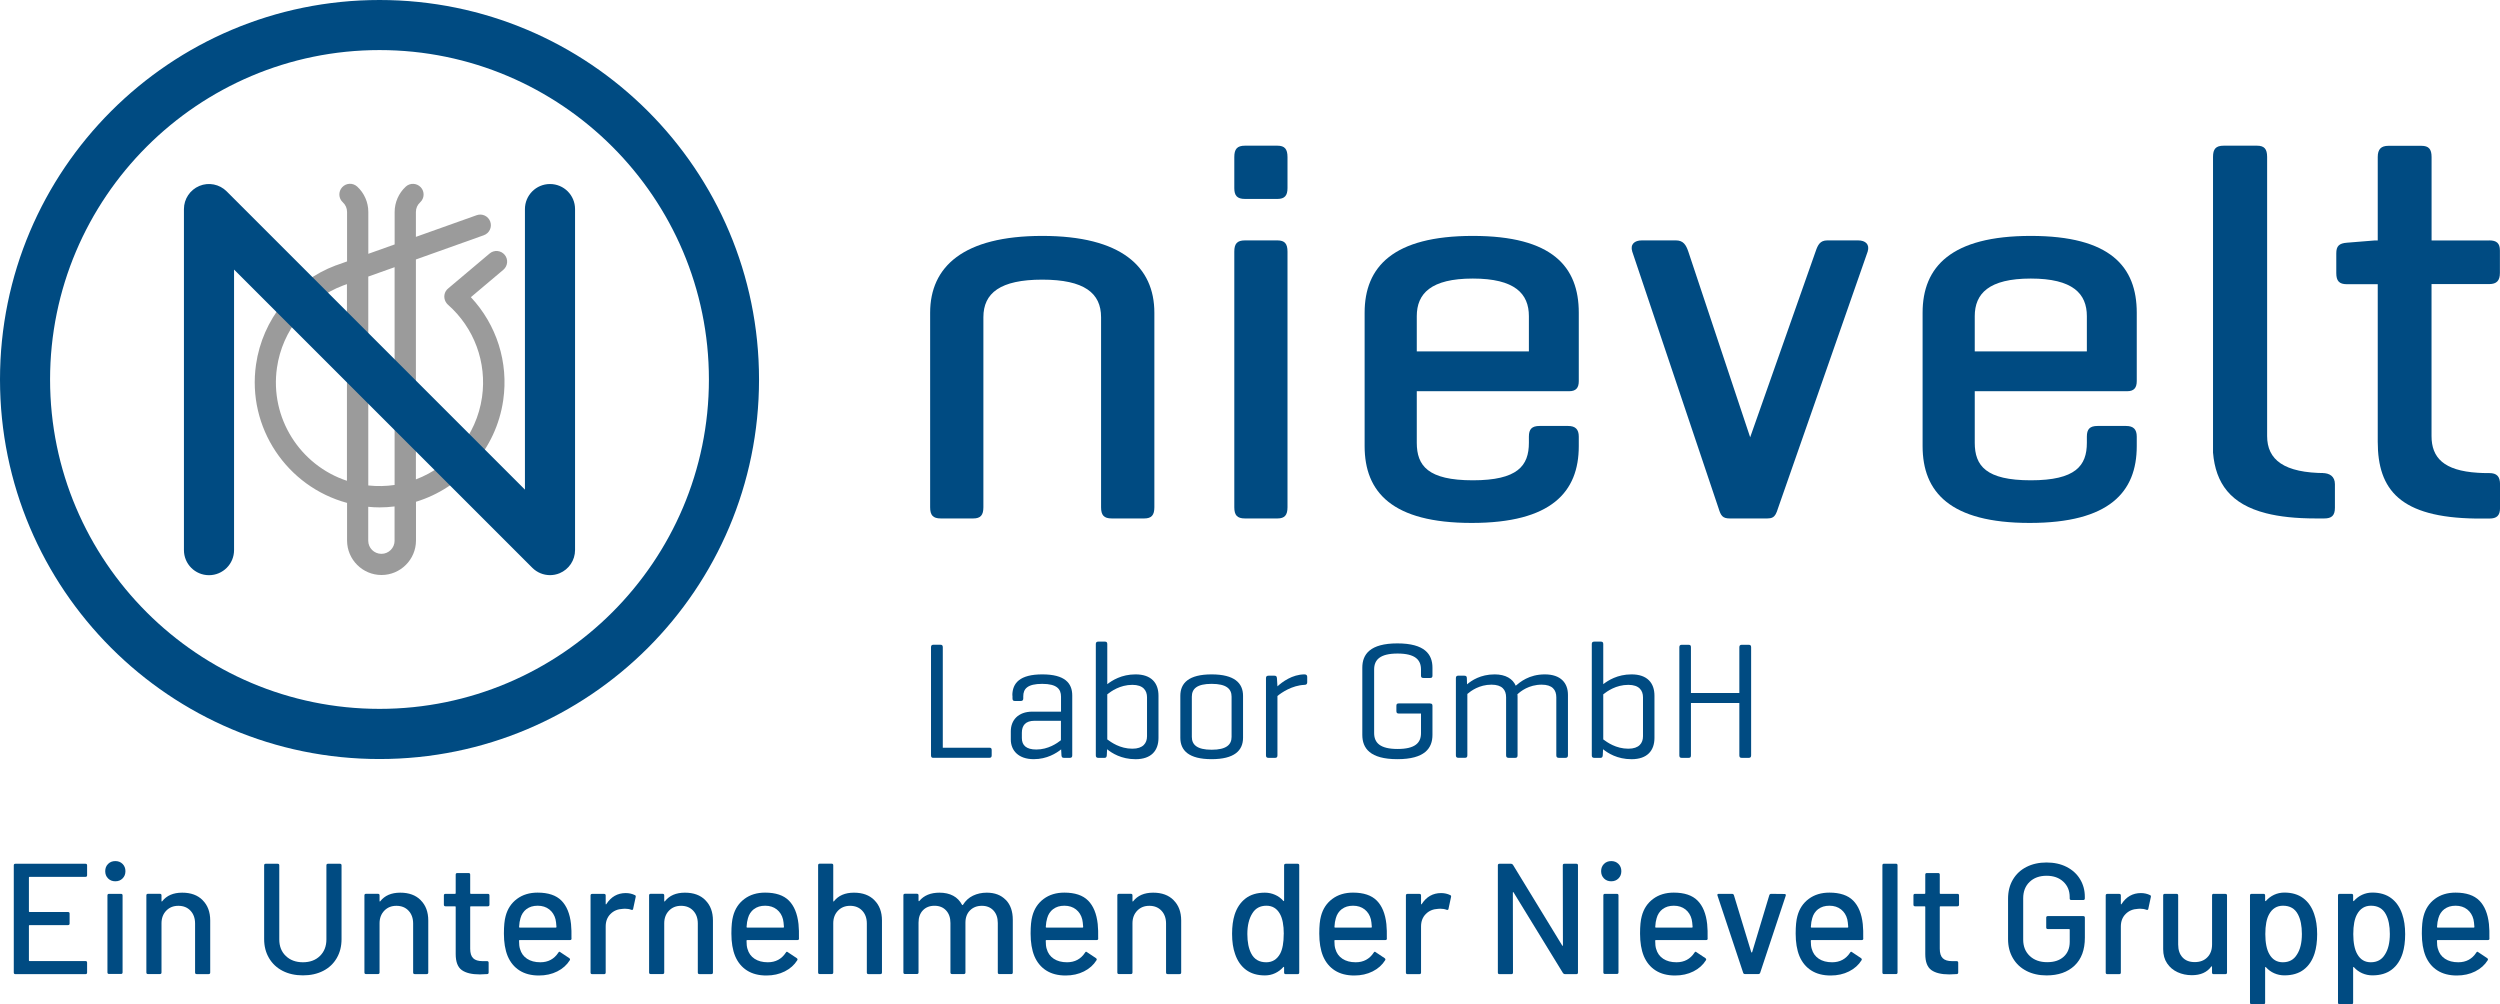 <?xml version="1.0" encoding="UTF-8"?>
<svg id="Layer_1" xmlns="http://www.w3.org/2000/svg" version="1.1" viewBox="0 0 551.69 221.61">
  <!-- Generator: Adobe Illustrator 30.0.0, SVG Export Plug-In . SVG Version: 2.1.1 Build 123)  -->
  <defs>
    <style>
      .st0 {
        fill: #004b82;
      }

      .st1 {
        fill: #9b9b9b;
      }
    </style>
  </defs>
  <path class="st0" d="M83.75,11.05c40.08,0,72.69,32.61,72.69,72.69s-32.61,72.69-72.69,72.69S11.05,123.83,11.05,83.75,43.66,11.05,83.75,11.05M83.75,0C37.49,0,0,37.5,0,83.75s37.49,83.75,83.75,83.75,83.75-37.49,83.75-83.75S130,0,83.75,0h0Z"/>
  <path class="st1" d="M111.08,59.53c.99-.84,1.12-2.32.28-3.31-.84-.99-2.32-1.12-3.31-.28l-9.05,7.63s-.08.06-.11.1h0s0,0,0,0c-.09.08-.18.15-.26.24-.78.88-.76,2.18-.03,3.06,0,0,0,0,0,.01,0,0,.02.01.02.02.07.08.13.15.21.22,5.83,5.13,8.64,12.77,7.54,20.44-1.23,8.53-7.05,15.28-14.59,18.13v-48.53l14.99-5.35c1.22-.44,1.86-1.78,1.42-3-.44-1.22-1.77-1.86-3-1.42l-13.41,4.78v-5.49c0-.82.33-1.58.94-2.13.96-.88,1.02-2.37.14-3.32-.88-.95-2.37-1.02-3.32-.14-1.56,1.44-2.45,3.48-2.45,5.59v7.16l-5.81,2.07v-9.24c0-2.12-.89-4.16-2.45-5.59-.96-.88-2.44-.82-3.32.14-.88.96-.82,2.44.14,3.32.61.56.94,1.32.94,2.14v10.91l-2.44.87s-.02,0-.03,0c-9.43,3.54-16.18,11.92-17.62,21.88-2.01,13.93,6.83,26.96,20.09,30.54v8.32s0,0,0,.01c.02,4.18,3.42,7.58,7.6,7.58s7.59-3.4,7.61-7.58c0,0,0,0,0-.01v-8.57c9.89-3.03,17.67-11.52,19.25-22.41,1.21-8.34-1.45-16.65-7.14-22.74l7.2-6.07ZM87.08,58.95v48.07c-1.89.28-3.84.32-5.81.11v-46.1l5.81-2.07ZM61.12,81.14c1.19-8.24,6.78-15.18,14.58-18.13l.86-.31v43.4c-10.32-3.41-17.05-13.84-15.44-24.96ZM87.08,119.31c0,1.6-1.3,2.91-2.91,2.91s-2.91-1.3-2.91-2.91v-7.47c.84.08,1.67.13,2.5.13,1.12,0,2.22-.07,3.31-.21v7.55Z"/>
  <path class="st0" d="M121.38,126.92c-1.44,0-2.85-.56-3.91-1.62L51.65,59.49v61.91c0,3.05-2.47,5.53-5.53,5.53s-5.53-2.47-5.53-5.53V46.14c0-2.24,1.35-4.25,3.41-5.11,2.06-.86,4.44-.38,6.02,1.2l65.82,65.82v-61.91c0-3.05,2.47-5.53,5.53-5.53s5.53,2.47,5.53,5.53v75.25c0,2.24-1.35,4.25-3.41,5.11-.68.28-1.4.42-2.11.42Z"/>
  <g>
    <path class="st0" d="M208.05,165h10.28c.37,0,.51.15.51.51v1.17c0,.4-.15.55-.51.55h-12.44c-.29,0-.44-.18-.44-.55v-23.85c0-.37.15-.55.51-.55h1.58c.37,0,.51.18.51.55v22.17Z"/>
    <path class="st0" d="M223.4,153.48c0-2.75,1.65-4.66,6.61-4.66s6.61,1.91,6.61,4.66v13.21c0,.37-.15.55-.51.55h-1.32c-.4,0-.51-.18-.55-.55l-.07-1.32c-1.06.84-3.12,2.16-6.05,2.16-3.41,0-5.06-1.95-5.06-4.33v-1.83c0-2.39,1.58-4.33,4.77-4.33h6.31v-3.3c0-1.65-.88-2.83-4.15-2.83s-4.18,1.1-4.18,2.75v.44c0,.4-.15.59-.55.59h-1.32c-.37,0-.51-.18-.51-.59v-.62ZM234.12,163.35v-4.29h-5.83c-1.98,0-2.79,1.03-2.79,2.64v1.17c0,1.62.99,2.53,3.19,2.53,2.64,0,4.59-1.39,5.43-2.05Z"/>
    <path class="st0" d="M242.37,167.24c-.4,0-.55-.18-.55-.55v-24.55c0-.37.15-.55.55-.55h1.47c.37,0,.51.18.51.55v8.84c1.06-.81,3.12-2.16,6.24-2.16,3.49,0,5.06,1.91,5.06,4.7v9.32c0,2.79-1.58,4.7-5.06,4.7-3.16,0-5.25-1.36-6.28-2.2l-.07,1.36c-.04.37-.15.55-.55.55h-1.32ZM253.12,153.88c0-1.5-.84-2.75-3.23-2.75-2.75,0-4.7,1.43-5.54,2.09v9.95c.84.62,2.79,2.05,5.54,2.05,2.38,0,3.23-1.25,3.23-2.75v-8.59Z"/>
    <path class="st0" d="M260.47,153.55c0-2.83,1.87-4.73,6.9-4.73s6.94,1.91,6.94,4.73v9.25c0,2.83-1.91,4.73-6.94,4.73s-6.9-1.91-6.9-4.73v-9.25ZM271.78,153.74c0-1.72-1.14-2.83-4.4-2.83s-4.37,1.1-4.37,2.83v8.88c0,1.72,1.14,2.83,4.37,2.83s4.4-1.1,4.4-2.83v-8.88Z"/>
    <path class="st0" d="M288.47,149.37v1.21c0,.37-.22.55-.59.55-2.75.11-5.1,1.72-5.98,2.46v13.1c0,.37-.15.55-.51.55h-1.47c-.4,0-.55-.18-.55-.55v-17.03c0-.37.15-.55.55-.55h1.32c.4,0,.51.18.55.55l.11,1.8c1.03-.95,3.27-2.64,5.98-2.64.37,0,.59.18.59.55Z"/>
    <path class="st0" d="M315.56,155.24c.4,0,.55.15.55.51v6.42c0,2.94-1.69,5.36-7.74,5.36s-7.74-2.42-7.74-5.36v-14.83c0-2.94,1.69-5.36,7.74-5.36s7.74,2.42,7.74,5.36v1.76c0,.37-.15.51-.51.51h-1.47c-.4,0-.55-.15-.55-.51v-1.36c0-2.13-1.28-3.52-5.17-3.52s-5.17,1.39-5.17,3.52v14.02c0,2.13,1.28,3.52,5.17,3.52s5.17-1.36,5.17-3.49v-4.33h-4.92c-.37,0-.51-.18-.51-.55v-1.17c0-.37.15-.51.51-.51h6.9Z"/>
    <path class="st0" d="M323.15,149.11c.4,0,.55.18.55.55l.04,1.36c.99-.84,2.97-2.2,6.09-2.2,2.46,0,4,.99,4.66,2.5.92-.77,2.9-2.5,6.42-2.5s5.1,1.91,5.1,4.51v13.36c0,.37-.18.55-.55.55h-1.47c-.37,0-.55-.18-.55-.55v-12.81c0-1.65-.88-2.79-3.23-2.79-2.83,0-4.66,1.47-5.36,2.13.04.18.04.44.04.66v12.81c0,.37-.15.55-.51.55h-1.47c-.37,0-.55-.18-.55-.55v-12.81c0-1.65-.88-2.79-3.23-2.79-2.71,0-4.55,1.39-5.32,2.05v13.54c0,.37-.15.55-.51.55h-1.47c-.4,0-.55-.18-.55-.55v-17.03c0-.37.15-.55.55-.55h1.32Z"/>
    <path class="st0" d="M351.82,167.24c-.4,0-.55-.18-.55-.55v-24.55c0-.37.15-.55.55-.55h1.47c.37,0,.51.18.51.55v8.84c1.06-.81,3.12-2.16,6.24-2.16,3.49,0,5.06,1.91,5.06,4.7v9.32c0,2.79-1.58,4.7-5.06,4.7-3.16,0-5.25-1.36-6.28-2.2l-.07,1.36c-.04.37-.15.55-.55.55h-1.32ZM362.57,153.88c0-1.5-.84-2.75-3.23-2.75-2.75,0-4.7,1.43-5.54,2.09v9.95c.84.62,2.79,2.05,5.54,2.05,2.38,0,3.23-1.25,3.23-2.75v-8.59Z"/>
    <path class="st0" d="M373.15,152.93h10.68v-10.09c0-.37.15-.55.51-.55h1.58c.37,0,.51.18.51.55v23.85c0,.37-.15.55-.51.55h-1.58c-.37,0-.51-.18-.51-.55v-11.56h-10.68v11.56c0,.37-.11.55-.51.55h-1.54c-.37,0-.51-.18-.51-.55v-23.85c0-.37.15-.55.51-.55h1.54c.4,0,.51.18.51.55v10.09Z"/>
  </g>
  <g>
    <g>
      <path class="st0" d="M284.12,111.93c0,1.74-.62,2.48-2.22,2.48h-7.17c-1.74,0-2.35-.74-2.35-2.48v-56.41c0-1.73.62-2.47,2.35-2.47h7.17c1.6,0,2.22.74,2.22,2.47v56.41Z"/>
      <path class="st0" d="M348.4,84.1c0,1.49-.62,2.23-2.11,2.23h-33.64v11.38c0,5.07,2.47,8.28,12.37,8.28s12.37-3.21,12.37-8.28v-1.36c0-1.61.62-2.35,2.35-2.35h6.31c1.6,0,2.35.74,2.35,2.35v2.1c0,10.14-6.06,16.95-23.63,16.95s-23.63-6.81-23.63-16.95v-29.44c0-10.14,6.31-16.95,23.88-16.95s23.38,6.81,23.38,16.95v15.09ZM312.65,77.55h24.74v-7.79c0-4.95-3.09-8.29-12.37-8.29s-12.37,3.34-12.37,8.29v7.79Z"/>
      <path class="st0" d="M471.53,84.1c0,1.49-.62,2.23-2.1,2.23h-33.65v11.38c0,5.07,2.47,8.28,12.37,8.28s12.37-3.21,12.37-8.28v-1.36c0-1.61.61-2.35,2.35-2.35h6.31c1.61,0,2.35.74,2.35,2.35v2.1c0,10.14-6.06,16.95-23.63,16.95s-23.63-6.81-23.63-16.95v-29.44c0-10.14,6.31-16.95,23.88-16.95s23.38,6.81,23.38,16.95v15.09ZM435.78,77.55h24.74v-7.79c0-4.95-3.09-8.29-12.37-8.29s-12.37,3.34-12.37,8.29v7.79Z"/>
      <path class="st0" d="M284.12,41.52c0,1.63-.62,2.38-2.22,2.38h-7.17c-1.74,0-2.35-.75-2.35-2.38v-6.86c0-1.76.62-2.51,2.35-2.51h7.17c1.6,0,2.22.75,2.22,2.51v6.86Z"/>
      <path class="st0" d="M410.05,53.05h-6.8c-1.61,0-2.1.99-2.6,2.47l-14.43,40.98-13.65-40.98c-.5-1.48-1.11-2.47-2.73-2.47h-7.54c-1.61,0-2.6.87-2.1,2.47l19.05,56.66c.49,1.6.87,2.23,2.47,2.23h8.28c.98,0,1.47-.28,1.84-.92.19-.33.35-.76.52-1.31l19.79-56.66c.5-1.6-.49-2.47-2.1-2.47"/>
    </g>
    <path class="st0" d="M512.47,104.4h.77c-9.28,0-12.94-2.97-12.94-8.17v-61.61c0-1.73-.62-2.47-2.23-2.47h-7.36c-1.73,0-2.35.74-2.35,2.47v65.26c.57,6.79,3.87,11.38,11.7,13.38,2.96.76,6.59,1.15,11.01,1.15h1.84c1.61,0,2.35-.62,2.35-2.36v-5.2c0-1.73-1.18-2.46-2.79-2.46"/>
    <path class="st0" d="M549.32,53.05c1.61,0,2.35.62,2.35,2.22v4.95c0,1.73-.74,2.47-2.35,2.47h-12.74v33.54c0,4.75,2.68,7.64,10.22,8.1.72.05,1.47.07,2.28.07h.27c1.61,0,2.35.73,2.35,2.47v5.2c0,1.73-.74,2.36-2.35,2.36h-2c-.35,0-.69,0-1.03,0-16.62-.24-21.61-6.28-21.61-16.94v-34.77h-6.8c-1.73,0-2.35-.74-2.35-2.47v-4.34c0-1.6.62-2.22,2.35-2.35l6.06-.49h.74v-18.42c0-1.73.75-2.47,2.35-2.47h7.3c1.61,0,2.23.74,2.23,2.47v18.42h12.74Z"/>
    <path class="st0" d="M230.01,52.06c-17.45,0-24.75,6.8-24.75,16.95v42.93c0,1.74.62,2.47,2.35,2.47h7.17c1.61,0,2.23-.74,2.23-2.47v-41.94c0-5.32,3.71-8.29,12.99-8.29s12.98,2.97,12.98,8.29v41.94c0,1.74.62,2.47,2.36,2.47h7.17c1.61,0,2.23-.74,2.23-2.47v-42.93c0-10.14-7.3-16.95-24.74-16.95"/>
  </g>
  <g>
    <path class="st0" d="M18.87,193.5H6.52c-.09,0-.14.05-.14.14v7.48c0,.09.05.14.14.14h8.49c.23,0,.35.12.35.35v2.19c0,.23-.12.35-.35.35H6.52c-.09,0-.14.05-.14.14v7.65c0,.09.05.14.14.14h12.35c.23,0,.35.12.35.35v2.19c0,.23-.12.35-.35.35H3.39c-.23,0-.35-.12-.35-.35v-23.66c0-.23.12-.35.35-.35h15.48c.23,0,.35.12.35.35v2.19c0,.23-.12.35-.35.35Z"/>
    <path class="st0" d="M23.85,193.85c-.42-.42-.63-.95-.63-1.6s.21-1.18.63-1.6c.42-.42.95-.63,1.6-.63s1.18.21,1.6.63c.42.42.63.95.63,1.6s-.21,1.18-.63,1.6c-.42.42-.95.63-1.6.63s-1.18-.21-1.6-.63ZM23.71,214.58v-16.98c0-.23.12-.35.35-.35h2.64c.23,0,.35.12.35.35v16.98c0,.23-.12.35-.35.35h-2.64c-.23,0-.35-.12-.35-.35Z"/>
    <path class="st0" d="M44.72,198.66c1.11,1.1,1.67,2.59,1.67,4.47v11.48c0,.23-.12.35-.35.35h-2.64c-.23,0-.35-.12-.35-.35v-10.82c0-1.16-.34-2.1-1.01-2.82-.67-.72-1.57-1.08-2.68-1.08s-1.98.36-2.68,1.08c-.69.72-1.04,1.65-1.04,2.78v10.85c0,.23-.12.35-.35.35h-2.64c-.23,0-.35-.12-.35-.35v-17.01c0-.23.12-.35.35-.35h2.64c.23,0,.35.12.35.35v1.25s.02.08.05.1c.03.02.06.01.09-.04,1-1.28,2.47-1.91,4.42-1.91s3.41.55,4.52,1.65Z"/>
    <path class="st0" d="M62.38,214.25c-1.29-.66-2.29-1.6-3.01-2.82-.72-1.22-1.08-2.61-1.08-4.19v-16.28c0-.23.11-.35.35-.35h2.64c.23,0,.35.12.35.35v16.35c0,1.51.48,2.73,1.44,3.65s2.22,1.39,3.77,1.39,2.81-.46,3.76-1.39c.95-.93,1.43-2.15,1.43-3.65v-16.35c0-.23.12-.35.35-.35h2.64c.23,0,.35.12.35.35v16.28c0,1.58-.35,2.97-1.06,4.19-.71,1.22-1.7,2.16-2.99,2.82-1.29.66-2.78.99-4.47.99s-3.18-.33-4.47-.99Z"/>
    <path class="st0" d="M92.84,198.66c1.11,1.1,1.67,2.59,1.67,4.47v11.48c0,.23-.12.35-.35.35h-2.64c-.23,0-.35-.12-.35-.35v-10.82c0-1.16-.34-2.1-1.01-2.82-.67-.72-1.57-1.08-2.68-1.08s-1.98.36-2.68,1.08c-.69.72-1.04,1.65-1.04,2.78v10.85c0,.23-.12.35-.35.35h-2.64c-.23,0-.35-.12-.35-.35v-17.01c0-.23.12-.35.35-.35h2.64c.23,0,.35.12.35.35v1.25s.02.08.05.1c.03.02.06.01.09-.04,1-1.28,2.47-1.91,4.42-1.91s3.41.55,4.52,1.65Z"/>
    <path class="st0" d="M107.66,200h-3.76c-.09,0-.14.05-.14.14v9.22c0,.97.22,1.68.66,2.1.44.43,1.12.64,2.05.64h1.01c.23,0,.35.12.35.35v2.16c0,.23-.12.35-.35.35-.74.05-1.28.07-1.6.07-1.76,0-3.09-.32-3.98-.96-.89-.64-1.34-1.81-1.34-3.53v-10.4c0-.09-.05-.14-.14-.14h-2.12c-.23,0-.35-.12-.35-.35v-2.05c0-.23.12-.35.35-.35h2.12c.09,0,.14-.05.14-.14v-4.1c0-.23.12-.35.35-.35h2.5c.23,0,.35.12.35.35v4.1c0,.09.05.14.14.14h3.76c.23,0,.35.12.35.35v2.05c0,.23-.12.35-.35.35Z"/>
    <path class="st0" d="M126.13,207.1c0,.23-.12.35-.35.35h-11.1c-.09,0-.14.05-.14.14,0,.79.07,1.39.21,1.81.26.93.77,1.65,1.55,2.17s1.76.78,2.94.78c1.72,0,3.04-.71,3.97-2.12.12-.23.27-.27.45-.1l1.98,1.32c.16.14.2.29.1.45-.65,1.04-1.57,1.87-2.77,2.47-1.19.6-2.55.9-4.05.9-1.69,0-3.12-.37-4.28-1.11-1.16-.74-2.03-1.8-2.61-3.17-.56-1.37-.83-3.03-.83-4.97,0-1.69.13-2.98.38-3.86.42-1.6,1.25-2.86,2.5-3.79,1.25-.93,2.77-1.39,4.56-1.39,2.34,0,4.09.59,5.25,1.76,1.16,1.17,1.87,2.89,2.12,5.17.09.95.13,2.02.1,3.2ZM116.18,200.61c-.65.5-1.09,1.17-1.32,2-.16.51-.27,1.16-.31,1.95,0,.09.05.14.14.14h7.97c.09,0,.14-.05.14-.14-.05-.77-.12-1.33-.21-1.7-.23-.9-.69-1.63-1.37-2.17-.69-.54-1.54-.82-2.56-.82s-1.82.25-2.47.75Z"/>
    <path class="st0" d="M140.11,197.53c.16.07.22.21.17.42l-.56,2.61c-.02.21-.16.28-.42.21-.4-.16-.86-.24-1.39-.24l-.49.03c-1.09.05-1.99.42-2.7,1.13s-1.06,1.63-1.06,2.77v10.16c0,.23-.12.35-.35.35h-2.64c-.23,0-.35-.12-.35-.35v-17.01c0-.23.12-.35.35-.35h2.64c.23,0,.35.12.35.35v1.84c0,.07.02.11.05.12.03.01.06,0,.09-.05,1.04-1.62,2.47-2.44,4.28-2.44.74,0,1.41.15,2.02.45Z"/>
    <path class="st0" d="M155.66,198.66c1.11,1.1,1.67,2.59,1.67,4.47v11.48c0,.23-.12.35-.35.35h-2.64c-.23,0-.35-.12-.35-.35v-10.82c0-1.16-.34-2.1-1.01-2.82-.67-.72-1.57-1.08-2.68-1.08s-1.98.36-2.68,1.08c-.69.72-1.04,1.65-1.04,2.78v10.85c0,.23-.12.35-.35.35h-2.64c-.23,0-.35-.12-.35-.35v-17.01c0-.23.12-.35.35-.35h2.64c.23,0,.35.12.35.35v1.25s.02.08.05.1c.03.02.06.01.09-.04,1-1.28,2.47-1.91,4.42-1.91s3.41.55,4.52,1.65Z"/>
    <path class="st0" d="M176.33,207.1c0,.23-.12.35-.35.35h-11.1c-.09,0-.14.05-.14.14,0,.79.07,1.39.21,1.81.26.93.77,1.65,1.55,2.17s1.76.78,2.94.78c1.72,0,3.04-.71,3.97-2.12.12-.23.27-.27.45-.1l1.98,1.32c.16.14.2.29.1.45-.65,1.04-1.57,1.87-2.77,2.47-1.19.6-2.55.9-4.05.9-1.69,0-3.12-.37-4.28-1.11-1.16-.74-2.03-1.8-2.61-3.17-.56-1.37-.83-3.03-.83-4.97,0-1.69.13-2.98.38-3.86.42-1.6,1.25-2.86,2.5-3.79,1.25-.93,2.77-1.39,4.56-1.39,2.34,0,4.09.59,5.25,1.76,1.16,1.17,1.87,2.89,2.12,5.17.09.95.13,2.02.1,3.2ZM166.38,200.61c-.65.5-1.09,1.17-1.32,2-.16.51-.27,1.16-.31,1.95,0,.09.05.14.14.14h7.97c.09,0,.14-.05.14-.14-.05-.77-.12-1.33-.21-1.7-.23-.9-.69-1.63-1.37-2.17-.69-.54-1.54-.82-2.56-.82s-1.82.25-2.47.75Z"/>
    <path class="st0" d="M192.96,198.66c1.11,1.1,1.67,2.59,1.67,4.47v11.48c0,.23-.12.35-.35.35h-2.64c-.23,0-.35-.12-.35-.35v-10.82c0-1.16-.34-2.1-1.01-2.82-.67-.72-1.57-1.08-2.68-1.08s-1.98.36-2.68,1.08c-.69.72-1.04,1.65-1.04,2.78v10.85c0,.23-.12.35-.35.35h-2.64c-.23,0-.35-.12-.35-.35v-23.66c0-.23.12-.35.35-.35h2.64c.23,0,.35.12.35.35v7.9s.02.08.05.1c.03.02.06.01.09-.04,1-1.28,2.47-1.91,4.42-1.91s3.41.55,4.52,1.65Z"/>
    <path class="st0" d="M221.97,198.59c1.02,1.06,1.53,2.52,1.53,4.4v11.62c0,.23-.12.35-.35.35h-2.61c-.23,0-.35-.12-.35-.35v-10.92c0-1.16-.32-2.08-.96-2.77s-1.49-1.03-2.56-1.03-1.94.34-2.61,1.01-1.01,1.58-1.01,2.71v10.99c0,.23-.12.35-.35.35h-2.61c-.23,0-.35-.12-.35-.35v-10.92c0-1.16-.32-2.08-.96-2.77s-1.49-1.03-2.56-1.03-1.92.34-2.56,1.01c-.64.67-.96,1.58-.96,2.71v10.99c0,.23-.12.35-.35.35h-2.64c-.23,0-.35-.12-.35-.35v-17.01c0-.23.12-.35.35-.35h2.64c.23,0,.35.12.35.35v1.18s.02.08.05.1c.03.02.08.01.12-.03,1.02-1.23,2.5-1.84,4.45-1.84,1.18,0,2.19.23,3.03.68s1.48,1.12,1.95,2c.07.09.14.09.21,0,.56-.9,1.29-1.58,2.21-2.02.92-.44,1.93-.66,3.04-.66,1.76,0,3.15.53,4.17,1.58Z"/>
    <path class="st0" d="M242.36,207.1c0,.23-.12.35-.35.35h-11.1c-.09,0-.14.05-.14.14,0,.79.07,1.39.21,1.81.26.93.77,1.65,1.55,2.17s1.76.78,2.94.78c1.72,0,3.04-.71,3.97-2.12.12-.23.27-.27.45-.1l1.98,1.32c.16.14.2.29.1.45-.65,1.04-1.57,1.87-2.77,2.47-1.19.6-2.55.9-4.05.9-1.69,0-3.12-.37-4.28-1.11-1.16-.74-2.03-1.8-2.61-3.17-.56-1.37-.83-3.03-.83-4.97,0-1.69.13-2.98.38-3.86.42-1.6,1.25-2.86,2.5-3.79,1.25-.93,2.77-1.39,4.56-1.39,2.34,0,4.09.59,5.25,1.76,1.16,1.17,1.87,2.89,2.12,5.17.09.95.13,2.02.1,3.2ZM232.41,200.61c-.65.5-1.09,1.17-1.32,2-.16.51-.27,1.16-.31,1.95,0,.09.05.14.14.14h7.97c.09,0,.14-.05.14-.14-.05-.77-.12-1.33-.21-1.7-.23-.9-.69-1.63-1.37-2.17-.69-.54-1.54-.82-2.56-.82s-1.82.25-2.47.75Z"/>
    <path class="st0" d="M258.99,198.66c1.11,1.1,1.67,2.59,1.67,4.47v11.48c0,.23-.12.35-.35.35h-2.64c-.23,0-.35-.12-.35-.35v-10.82c0-1.16-.34-2.1-1.01-2.82-.67-.72-1.57-1.08-2.68-1.08s-1.98.36-2.68,1.08c-.69.72-1.04,1.65-1.04,2.78v10.85c0,.23-.12.35-.35.35h-2.64c-.23,0-.35-.12-.35-.35v-17.01c0-.23.12-.35.35-.35h2.64c.23,0,.35.12.35.35v1.25s.02.08.05.1c.03.02.06.01.09-.04,1-1.28,2.47-1.91,4.42-1.91s3.41.55,4.52,1.65Z"/>
    <path class="st0" d="M283.72,190.61h2.64c.23,0,.35.12.35.35v23.66c0,.23-.12.35-.35.35h-2.64c-.23,0-.35-.12-.35-.35v-1.15s-.02-.08-.05-.1c-.03-.02-.08-.01-.12.03-.51.58-1.11,1.03-1.81,1.36s-1.45.49-2.26.49c-1.67,0-3.06-.41-4.16-1.23-1.1-.82-1.91-1.99-2.42-3.5-.44-1.23-.66-2.71-.66-4.45,0-1.62.19-3.03.56-4.21.49-1.53,1.29-2.72,2.4-3.58,1.11-.86,2.54-1.29,4.28-1.29.79,0,1.54.16,2.24.47.71.31,1.32.76,1.83,1.34.05.05.09.06.12.03.04-.02.05-.06.05-.1v-7.76c0-.23.12-.35.35-.35ZM283.3,206.09c0-1.95-.29-3.43-.87-4.45-.67-1.18-1.66-1.77-2.96-1.77-1.39,0-2.42.56-3.1,1.67-.74,1.16-1.11,2.69-1.11,4.59,0,1.79.29,3.22.87,4.31.67,1.28,1.77,1.91,3.3,1.91,1.35,0,2.37-.63,3.06-1.88.53-.97.8-2.44.8-4.38Z"/>
    <path class="st0" d="M306.06,207.1c0,.23-.12.35-.35.35h-11.1c-.09,0-.14.05-.14.14,0,.79.07,1.39.21,1.81.26.93.77,1.65,1.55,2.17s1.76.78,2.94.78c1.72,0,3.04-.71,3.97-2.12.12-.23.27-.27.45-.1l1.98,1.32c.16.14.2.29.1.45-.65,1.04-1.57,1.87-2.77,2.47-1.19.6-2.55.9-4.05.9-1.69,0-3.12-.37-4.28-1.11-1.16-.74-2.03-1.8-2.61-3.17-.56-1.37-.83-3.03-.83-4.97,0-1.69.13-2.98.38-3.86.42-1.6,1.25-2.86,2.5-3.79,1.25-.93,2.77-1.39,4.56-1.39,2.34,0,4.09.59,5.25,1.76,1.16,1.17,1.87,2.89,2.12,5.17.09.95.13,2.02.1,3.2ZM296.11,200.61c-.65.5-1.09,1.17-1.32,2-.16.51-.27,1.16-.31,1.95,0,.09.05.14.14.14h7.97c.09,0,.14-.05.14-.14-.05-.77-.12-1.33-.21-1.7-.23-.9-.69-1.63-1.37-2.17-.69-.54-1.54-.82-2.56-.82s-1.82.25-2.47.75Z"/>
    <path class="st0" d="M320.04,197.53c.16.07.22.21.17.42l-.56,2.61c-.02.21-.16.28-.42.21-.4-.16-.86-.24-1.39-.24l-.49.03c-1.09.05-1.99.42-2.7,1.13s-1.06,1.63-1.06,2.77v10.16c0,.23-.12.35-.35.35h-2.64c-.23,0-.35-.12-.35-.35v-17.01c0-.23.12-.35.35-.35h2.64c.23,0,.35.12.35.35v1.84c0,.07.02.11.05.12.03.01.06,0,.09-.05,1.04-1.62,2.47-2.44,4.28-2.44.74,0,1.41.15,2.02.45Z"/>
    <path class="st0" d="M345.23,190.61h2.64c.23,0,.35.12.35.35v23.66c0,.23-.12.35-.35.35h-2.54c-.16,0-.3-.08-.42-.24l-10.89-17.78c-.02-.07-.06-.1-.1-.09s-.07.05-.07.12l.03,17.64c0,.23-.12.35-.35.35h-2.64c-.23,0-.35-.12-.35-.35v-23.66c0-.23.12-.35.35-.35h2.57c.16,0,.3.08.42.24l10.85,17.78c.02.07.06.1.1.09.05-.01.07-.05.07-.12l-.03-17.64c0-.23.12-.35.35-.35Z"/>
    <path class="st0" d="M353.96,193.85c-.42-.42-.63-.95-.63-1.6s.21-1.18.63-1.6c.42-.42.95-.63,1.6-.63s1.18.21,1.6.63c.42.42.63.95.63,1.6s-.21,1.18-.63,1.6c-.42.42-.95.63-1.6.63s-1.18-.21-1.6-.63ZM353.82,214.58v-16.98c0-.23.12-.35.35-.35h2.64c.23,0,.35.12.35.35v16.98c0,.23-.12.35-.35.35h-2.64c-.23,0-.35-.12-.35-.35Z"/>
    <path class="st0" d="M376.85,207.1c0,.23-.12.35-.35.35h-11.1c-.09,0-.14.05-.14.14,0,.79.07,1.39.21,1.81.26.93.77,1.65,1.55,2.17s1.76.78,2.94.78c1.72,0,3.04-.71,3.97-2.12.12-.23.27-.27.45-.1l1.98,1.32c.16.14.2.29.1.45-.65,1.04-1.57,1.87-2.77,2.47-1.19.6-2.55.9-4.05.9-1.69,0-3.12-.37-4.28-1.11-1.16-.74-2.03-1.8-2.61-3.17-.56-1.37-.83-3.03-.83-4.97,0-1.69.13-2.98.38-3.86.42-1.6,1.25-2.86,2.5-3.79,1.25-.93,2.77-1.39,4.56-1.39,2.34,0,4.09.59,5.25,1.76,1.16,1.17,1.87,2.89,2.12,5.17.09.95.13,2.02.1,3.2ZM366.9,200.61c-.65.5-1.09,1.17-1.32,2-.16.51-.27,1.16-.31,1.95,0,.09.05.14.14.14h7.97c.09,0,.14-.05.14-.14-.05-.77-.12-1.33-.21-1.7-.23-.9-.69-1.63-1.37-2.17-.69-.54-1.54-.82-2.56-.82s-1.82.25-2.47.75Z"/>
    <path class="st0" d="M384.68,214.68l-5.67-17.05-.03-.14c0-.16.1-.24.31-.24h2.92c.21,0,.35.09.42.28l3.83,12.59s.06.07.1.07.08-.02.1-.07l3.79-12.59c.07-.19.21-.28.42-.28l2.92.03c.25,0,.35.13.28.38l-5.64,17.01c-.07.19-.21.28-.42.28h-2.92c-.21,0-.35-.09-.42-.28Z"/>
    <path class="st0" d="M411.19,207.1c0,.23-.12.35-.35.35h-11.1c-.09,0-.14.05-.14.14,0,.79.07,1.39.21,1.81.26.93.77,1.65,1.55,2.17s1.76.78,2.94.78c1.72,0,3.04-.71,3.97-2.12.12-.23.27-.27.45-.1l1.98,1.32c.16.14.2.29.1.45-.65,1.04-1.57,1.87-2.77,2.47-1.19.6-2.55.9-4.05.9-1.69,0-3.12-.37-4.28-1.11-1.16-.74-2.03-1.8-2.61-3.17-.56-1.37-.83-3.03-.83-4.97,0-1.69.13-2.98.38-3.86.42-1.6,1.25-2.86,2.5-3.79,1.25-.93,2.77-1.39,4.56-1.39,2.34,0,4.09.59,5.25,1.76,1.16,1.17,1.87,2.89,2.12,5.17.09.95.13,2.02.1,3.2ZM401.24,200.61c-.65.5-1.09,1.17-1.32,2-.16.51-.27,1.16-.31,1.95,0,.09.05.14.14.14h7.97c.09,0,.14-.05.14-.14-.05-.77-.12-1.33-.21-1.7-.23-.9-.69-1.63-1.37-2.17-.69-.54-1.54-.82-2.56-.82s-1.82.25-2.47.75Z"/>
    <path class="st0" d="M415.4,214.61v-23.66c0-.23.12-.35.35-.35h2.64c.23,0,.35.12.35.35v23.66c0,.23-.12.35-.35.35h-2.64c-.23,0-.35-.12-.35-.35Z"/>
    <path class="st0" d="M431.96,200h-3.76c-.09,0-.14.05-.14.14v9.22c0,.97.22,1.68.66,2.1.44.43,1.12.64,2.05.64h1.01c.23,0,.35.12.35.35v2.16c0,.23-.12.35-.35.35-.74.05-1.28.07-1.6.07-1.76,0-3.09-.32-3.98-.96-.89-.64-1.34-1.81-1.34-3.53v-10.4c0-.09-.05-.14-.14-.14h-2.12c-.23,0-.35-.12-.35-.35v-2.05c0-.23.12-.35.35-.35h2.12c.09,0,.14-.05.14-.14v-4.1c0-.23.12-.35.35-.35h2.5c.23,0,.35.12.35.35v4.1c0,.09.05.14.14.14h3.76c.23,0,.35.12.35.35v2.05c0,.23-.12.35-.35.35Z"/>
    <path class="st0" d="M447.18,214.25c-1.29-.66-2.28-1.6-2.99-2.82-.71-1.22-1.06-2.61-1.06-4.19v-8.91c0-1.6.35-3,1.06-4.21.71-1.21,1.7-2.14,2.99-2.8,1.29-.66,2.77-.99,4.44-.99s3.14.32,4.42.97c1.28.65,2.27,1.55,2.97,2.7s1.06,2.44,1.06,3.88v.38c0,.23-.12.35-.35.35h-2.64c-.23,0-.35-.12-.35-.35v-.31c0-1.39-.47-2.52-1.41-3.39-.94-.87-2.17-1.3-3.7-1.3s-2.8.45-3.74,1.36c-.94.9-1.41,2.11-1.41,3.62v9.11c0,1.51.49,2.71,1.46,3.62s2.25,1.36,3.83,1.36,2.74-.4,3.64-1.2c.89-.8,1.34-1.9,1.34-3.29v-2.68c0-.09-.05-.14-.14-.14h-4.7c-.23,0-.35-.12-.35-.35v-2.16c0-.23.12-.35.35-.35h7.83c.23,0,.35.12.35.35v4.42c0,2.67-.76,4.72-2.28,6.16-1.52,1.44-3.58,2.16-6.17,2.16-1.67,0-3.15-.33-4.44-.99Z"/>
    <path class="st0" d="M474.47,197.53c.16.07.22.21.17.42l-.56,2.61c-.02.21-.16.28-.42.21-.4-.16-.86-.24-1.39-.24l-.49.03c-1.09.05-1.99.42-2.7,1.13s-1.06,1.63-1.06,2.77v10.16c0,.23-.12.35-.35.35h-2.64c-.23,0-.35-.12-.35-.35v-17.01c0-.23.12-.35.35-.35h2.64c.23,0,.35.12.35.35v1.84c0,.07.02.11.05.12.03.01.06,0,.09-.05,1.04-1.62,2.47-2.44,4.28-2.44.74,0,1.41.15,2.02.45Z"/>
    <path class="st0" d="M488.49,197.26h2.61c.23,0,.35.12.35.35v17.01c0,.23-.12.35-.35.35h-2.61c-.23,0-.35-.12-.35-.35v-1.29s-.02-.07-.05-.09c-.04-.01-.08,0-.12.05-.93,1.28-2.35,1.91-4.28,1.91-1.14,0-2.19-.22-3.15-.66-.96-.44-1.73-1.09-2.31-1.95-.58-.86-.87-1.9-.87-3.13v-11.86c0-.23.12-.35.35-.35h2.61c.23,0,.35.12.35.35v10.82c0,1.21.32,2.16.96,2.85.64.7,1.54,1.04,2.7,1.04s2.09-.35,2.78-1.06c.7-.71,1.04-1.65,1.04-2.84v-10.82c0-.23.12-.35.35-.35Z"/>
    <path class="st0" d="M511.34,206.16c0,1.62-.19,3.03-.56,4.21-.49,1.55-1.29,2.76-2.4,3.6-1.11.85-2.54,1.27-4.28,1.27-.79,0-1.54-.16-2.24-.47-.71-.31-1.32-.76-1.83-1.34-.05-.05-.09-.06-.12-.03s-.05.06-.05.1v7.76c0,.23-.12.35-.35.35h-2.64c-.23,0-.35-.12-.35-.35v-23.66c0-.23.12-.35.35-.35h2.64c.23,0,.35.12.35.35v1.15s.02.08.05.1c.03.02.08.01.12-.03.51-.58,1.11-1.03,1.81-1.36.7-.32,1.45-.49,2.26-.49,1.67,0,3.06.41,4.16,1.23,1.1.82,1.91,1.99,2.42,3.5.44,1.25.66,2.74.66,4.45ZM507.97,206.09c0-1.78-.29-3.22-.87-4.31-.67-1.28-1.77-1.91-3.3-1.91-1.35,0-2.37.63-3.06,1.88-.56,1-.84,2.46-.84,4.38s.3,3.43.9,4.45c.67,1.18,1.66,1.77,2.96,1.77,1.39,0,2.42-.56,3.1-1.67.74-1.11,1.11-2.64,1.11-4.59Z"/>
    <path class="st0" d="M530.76,206.16c0,1.62-.19,3.03-.56,4.21-.49,1.55-1.29,2.76-2.4,3.6-1.11.85-2.54,1.27-4.28,1.27-.79,0-1.54-.16-2.24-.47-.71-.31-1.32-.76-1.83-1.34-.05-.05-.09-.06-.12-.03s-.05.06-.05.1v7.76c0,.23-.12.35-.35.35h-2.64c-.23,0-.35-.12-.35-.35v-23.66c0-.23.12-.35.35-.35h2.64c.23,0,.35.12.35.35v1.15s.02.08.05.1c.03.02.08.01.12-.03.51-.58,1.11-1.03,1.81-1.36.7-.32,1.45-.49,2.26-.49,1.67,0,3.06.41,4.16,1.23,1.1.82,1.91,1.99,2.42,3.5.44,1.25.66,2.74.66,4.45ZM527.38,206.09c0-1.78-.29-3.22-.87-4.31-.67-1.28-1.77-1.91-3.3-1.91-1.35,0-2.37.63-3.06,1.88-.56,1-.84,2.46-.84,4.38s.3,3.43.9,4.45c.67,1.18,1.66,1.77,2.96,1.77,1.39,0,2.42-.56,3.1-1.67.74-1.11,1.11-2.64,1.11-4.59Z"/>
    <path class="st0" d="M549.37,207.1c0,.23-.12.35-.35.35h-11.1c-.09,0-.14.05-.14.14,0,.79.07,1.39.21,1.81.26.93.77,1.65,1.55,2.17s1.76.78,2.94.78c1.72,0,3.04-.71,3.97-2.12.12-.23.27-.27.45-.1l1.98,1.32c.16.14.2.29.1.45-.65,1.04-1.57,1.87-2.77,2.47-1.19.6-2.55.9-4.05.9-1.69,0-3.12-.37-4.28-1.11-1.16-.74-2.03-1.8-2.61-3.17-.56-1.37-.83-3.03-.83-4.97,0-1.69.13-2.98.38-3.86.42-1.6,1.25-2.86,2.5-3.79,1.25-.93,2.77-1.39,4.56-1.39,2.34,0,4.09.59,5.25,1.76,1.16,1.17,1.87,2.89,2.12,5.17.09.95.13,2.02.1,3.2ZM539.42,200.61c-.65.5-1.09,1.17-1.32,2-.16.51-.27,1.16-.31,1.95,0,.09.05.14.14.14h7.97c.09,0,.14-.05.14-.14-.05-.77-.12-1.33-.21-1.7-.23-.9-.69-1.63-1.37-2.17-.69-.54-1.54-.82-2.56-.82s-1.82.25-2.47.75Z"/>
  </g>
</svg>